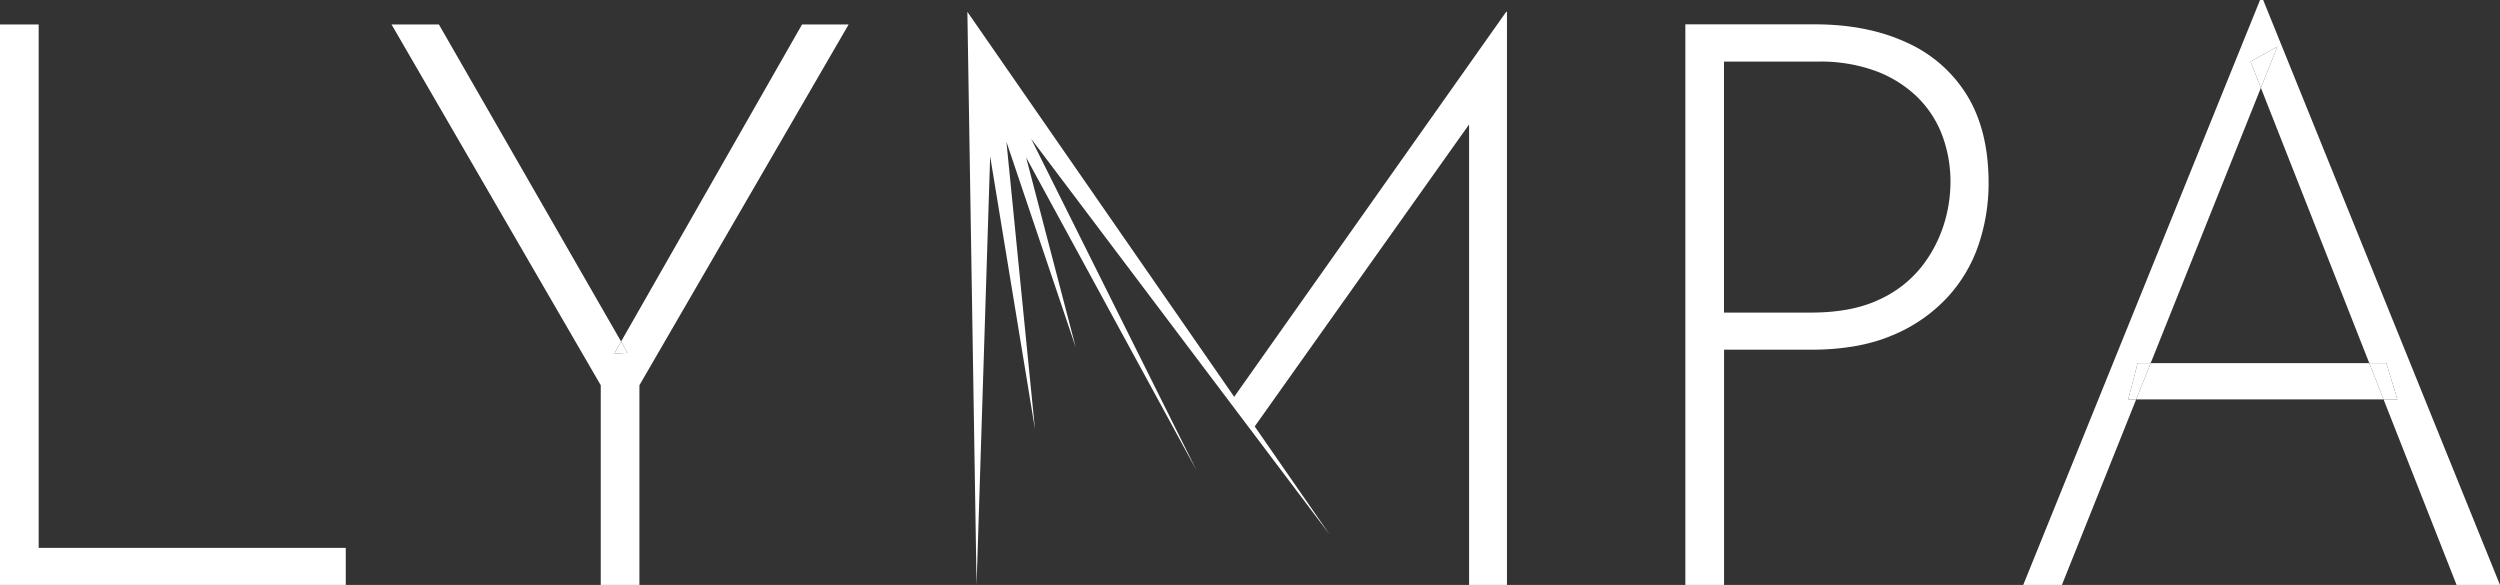<svg xmlns="http://www.w3.org/2000/svg" viewBox="0 0 718.9 168.21"><rect x="0" y="0" width="718.9" height="168.21" fill="#333333" stroke="none"/><defs><style>.cls-1,.cls-2{fill:#fff;}.cls-2{opacity:0.1;}</style></defs><g id="Layer_2" data-name="Layer 2"><g id="Layer_2-2" data-name="Layer 2"><g id="Spotlight"><polygon id="Spotlight-2" data-name="Spotlight" class="cls-1" points="280.82 168.21 278.18 3.4 382.33 153.68 296.51 39.9 344.07 135.24 295.07 45.27 309.36 99.95 289.41 40.78 297.61 123.35 284.73 44.96 280.82 168.21"/></g><g id="Letters"><polygon class="cls-1" points="11.12 7.04 0 7.04 0 168.21 99.43 168.21 99.43 157.54 11.12 157.54 11.12 7.04"/><polygon class="cls-1" points="178.6 98.21 180.47 101.47 176.61 101.7 178.6 98.21 126.21 7.04 112.59 7.04 172.75 110.78 172.75 168.21 183.87 168.21 183.87 110.78 244.03 7.04 230.63 7.04 178.6 98.21"/><polygon class="cls-1" points="180.47 101.47 178.6 98.21 176.61 101.7 180.47 101.47"/><polygon class="cls-2" points="422.45 29.06 422.45 35.78 423.36 34.5 422.45 29.06"/><polygon class="cls-1" points="433.12 3.4 356.04 112.5 354.81 114.25 355.84 115.82 360.56 122.97 422.45 35.78 422.45 35.78 422.45 168.21 433.34 168.21 433.34 3.4 433.12 3.4"/><path class="cls-1" d="M548.09,12.14Q536.86,7,521.87,7H484.64V168.21h11.13V100.56h25q13.62,0,23.26-4.08a45,45,0,0,0,15.89-10.9A42.27,42.27,0,0,0,569,70.26a55.36,55.36,0,0,0,2.84-17.6q0-15.19-6.24-25.31A39.08,39.08,0,0,0,548.09,12.14ZM559,64.47a38.31,38.31,0,0,1-6.36,12.14,33,33,0,0,1-12.26,9.54q-7.83,3.73-19.63,3.74h-25V17.71H523a46.13,46.13,0,0,1,16.11,2.61A34.41,34.41,0,0,1,551,27.58a30.44,30.44,0,0,1,7.38,11,38.29,38.29,0,0,1,2.5,14.07A41,41,0,0,1,559,64.47Z"/><polygon class="cls-1" points="686.22 104.42 681.31 104.42 685.42 114.86 689.39 114.86 686.22 104.42"/><polygon class="cls-1" points="614.71 104.42 618.45 104.42 650.14 25.25 647.17 17.71 654.89 13.39 650.14 25.25 681.31 104.42 686.22 104.42 689.39 114.86 685.42 114.86 706.42 168.21 718.9 168.21 650.8 0 649.9 0 581.8 168.21 592.92 168.21 614.27 114.86 611.99 114.86 614.71 104.42"/><polygon class="cls-1" points="614.71 104.42 611.99 114.86 614.27 114.86 618.45 104.42 614.71 104.42"/><polygon class="cls-1" points="681.31 104.42 618.45 104.42 614.27 114.86 685.42 114.86 681.31 104.42"/><polygon class="cls-1" points="647.17 17.71 650.14 25.25 654.89 13.39 647.17 17.71"/></g></g></g></svg>